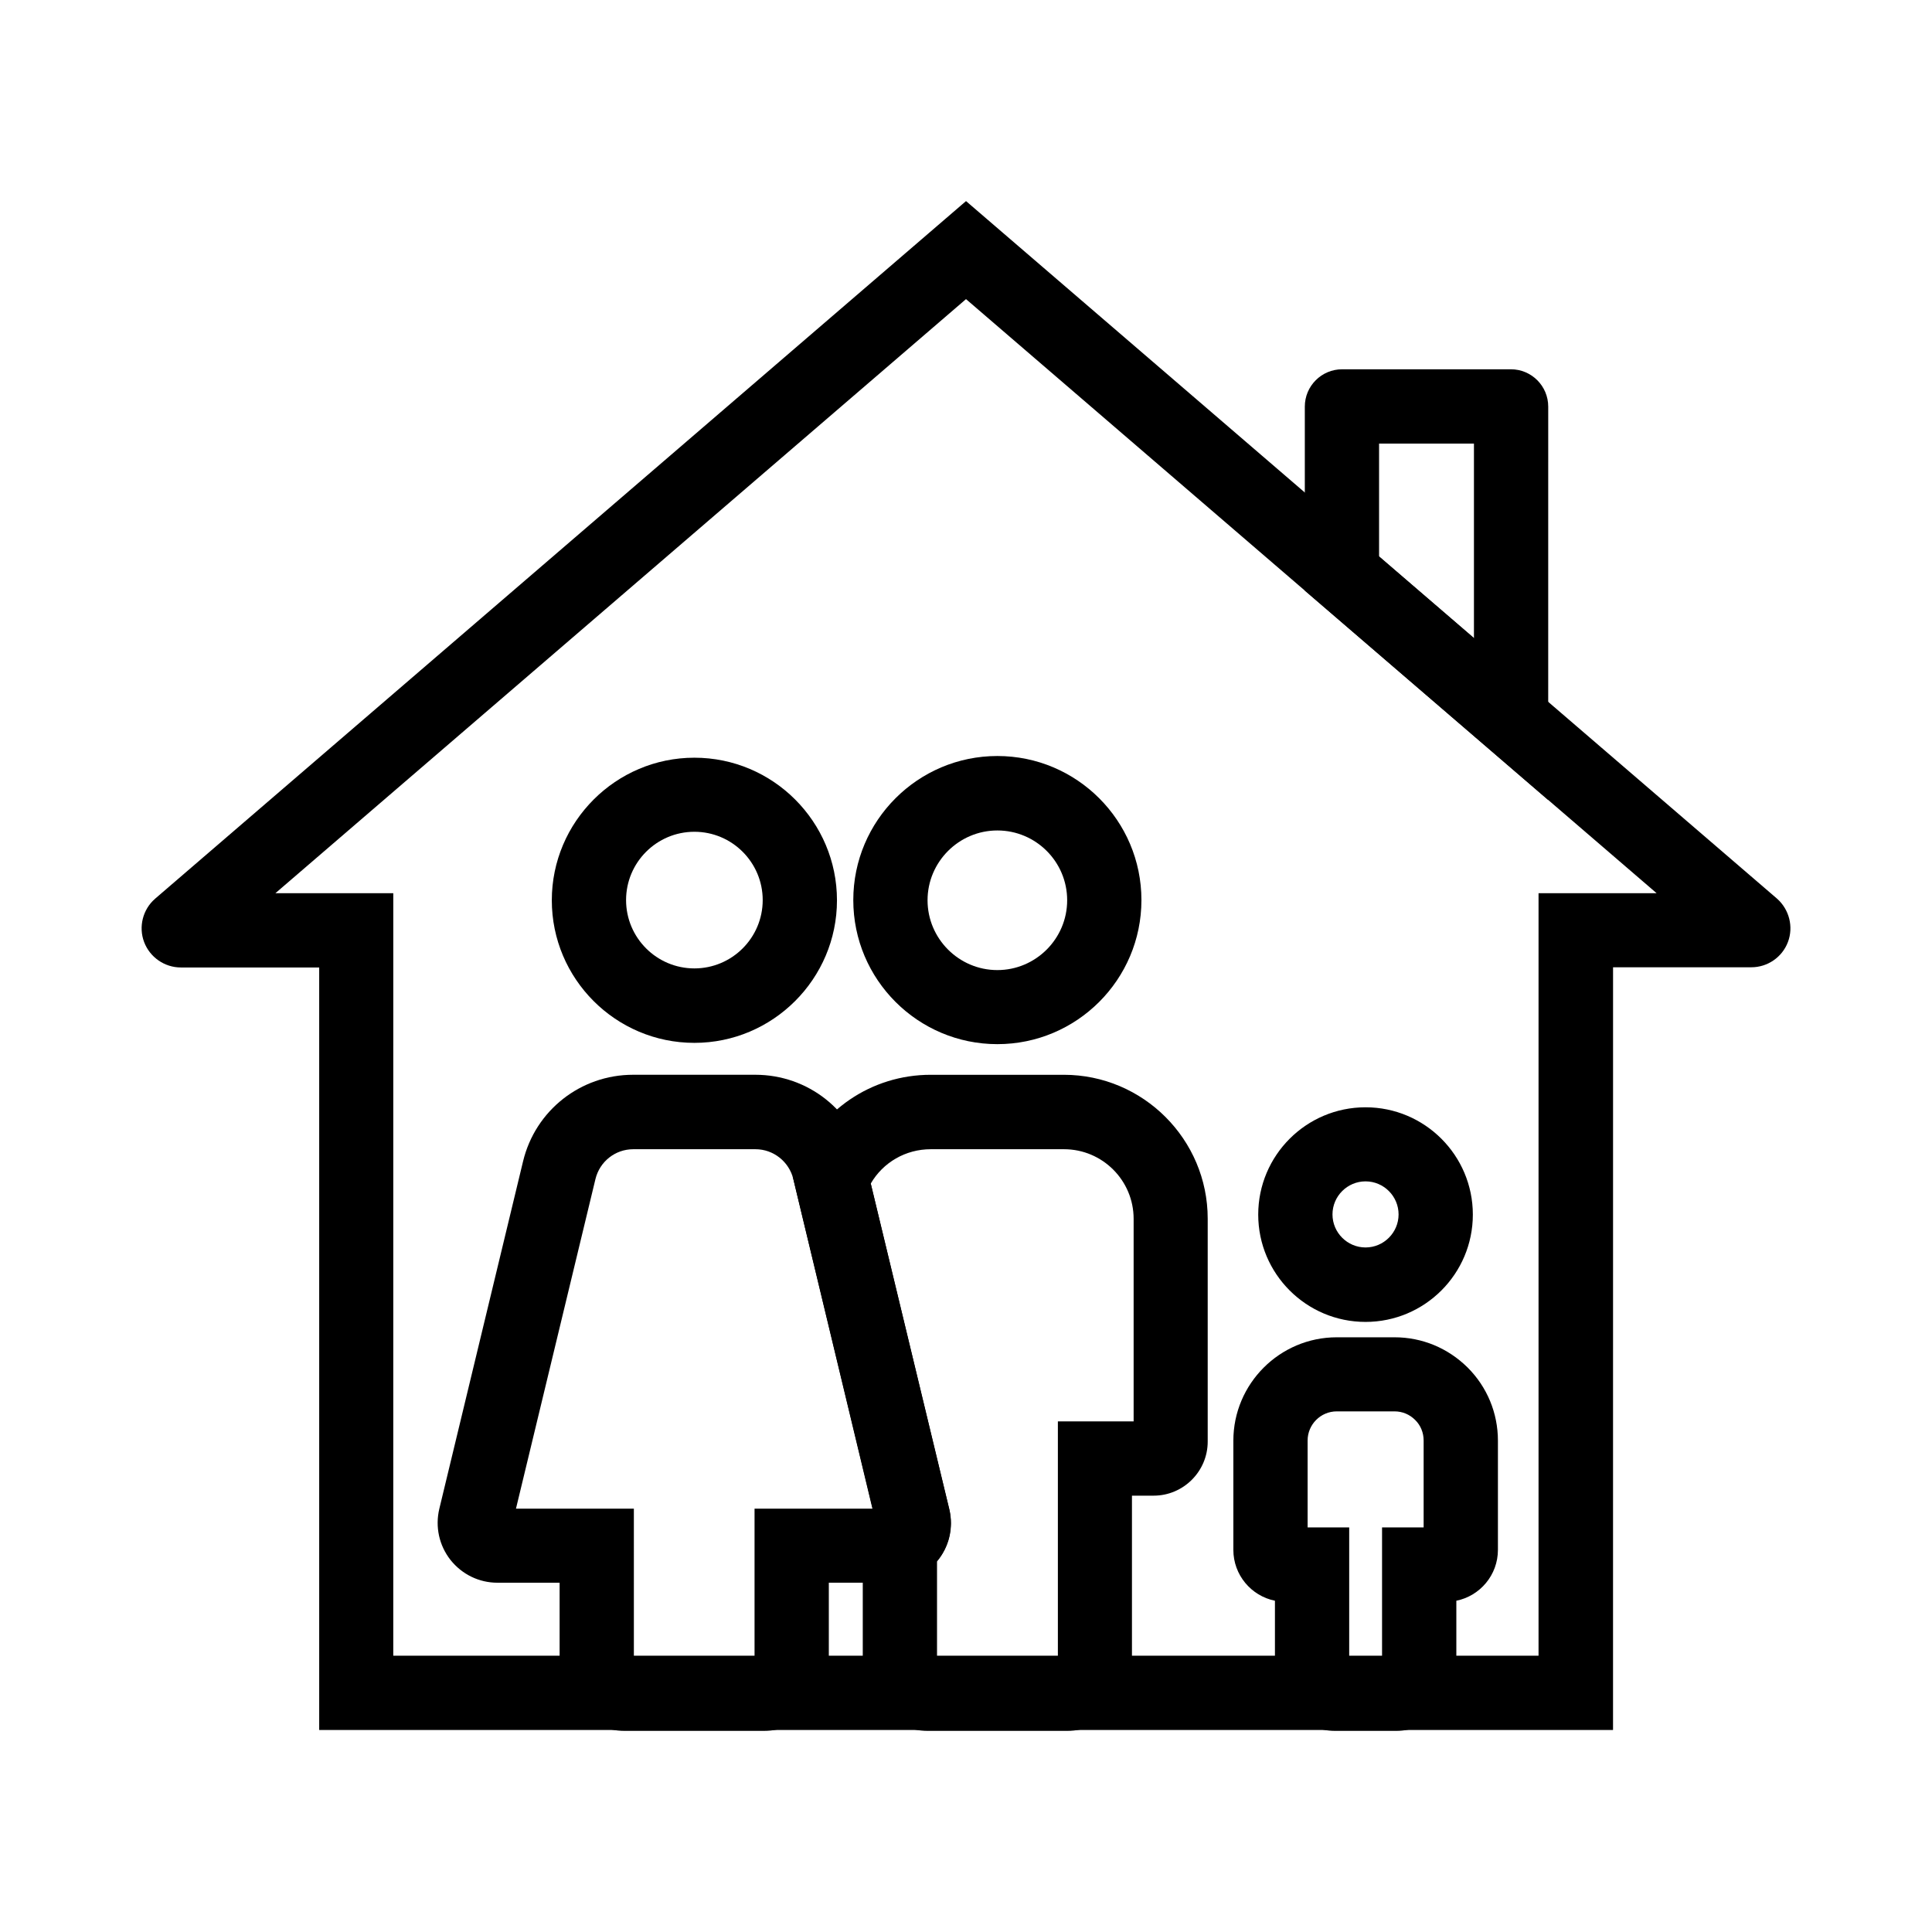 <?xml version="1.0" encoding="UTF-8"?>
<!-- Uploaded to: ICON Repo, www.iconrepo.com, Generator: ICON Repo Mixer Tools -->
<svg fill="#000000" width="800px" height="800px" version="1.1" viewBox="144 144 512 512" xmlns="http://www.w3.org/2000/svg">
 <g>
  <path d="m408.31 420.71c-21.059 0-38.18-17.121-38.18-38.18s17.121-38.18 38.18-38.18 38.18 17.121 38.18 38.18-17.121 38.18-38.18 38.18zm0-56.629c-10.184 0-18.5 8.316-18.5 18.5 0 10.184 8.316 18.5 18.5 18.5s18.5-8.316 18.5-18.5c0-10.234-8.316-18.5-18.5-18.5z"/>
  <path d="m426.81 602.7h-36.949c-9.496 0-17.219-7.723-17.219-17.219v-38.867l3-1.277-21.551-89.496 1.133-2.902c5.805-14.613 19.68-24.109 35.426-24.109h35.277c21.008 0 38.129 17.121 38.129 38.129v59.09c0 7.871-6.445 14.316-14.316 14.316h-5.758v45.117c0 9.496-7.676 17.219-17.172 17.219zm-34.488-19.68h32.027v-62.336h20.074v-53.68c0-10.184-8.266-18.449-18.449-18.449h-35.324c-6.641 0-12.645 3.492-15.891 9.102l20.809 86.25c1.23 5.066-0.098 10.137-3.246 13.875z"/>
  <path d="m505.88 494.32c-15.695 0-28.438-12.742-28.438-28.438 0-15.695 12.742-28.438 28.438-28.438 15.695 0 28.438 12.742 28.438 28.438 0 15.695-12.746 28.438-28.438 28.438zm0-37.246c-4.82 0-8.758 3.938-8.758 8.758s3.938 8.758 8.758 8.758c4.82 0 8.758-3.938 8.758-8.758s-3.938-8.758-8.758-8.758z"/>
  <path d="m514 602.7h-16.188c-8.809 0-15.941-7.133-15.941-15.941v-18.547c-6.297-1.277-11.02-6.84-11.02-13.48v-28.93c0-15.105 12.301-27.406 27.406-27.406h15.301c7.332 0 14.168 2.856 19.387 8.02 5.164 5.164 8.02 12.055 8.02 19.387v28.93c0 6.641-4.723 12.203-11.02 13.48v18.547c-0.004 8.758-7.188 15.941-15.945 15.941zm-12.449-19.68h8.707v-34.242h11.02v-23.027c0-2.066-0.789-4.035-2.262-5.461-1.477-1.477-3.394-2.262-5.461-2.262h-15.301c-4.281 0-7.723 3.492-7.723 7.723v23.027h11.02z"/>
  <path d="m328.02 420.37c-20.859 0-37.785-16.973-37.785-37.785s16.973-37.785 37.785-37.785c20.859 0 37.785 16.973 37.785 37.785s-16.973 37.785-37.785 37.785zm0-55.941c-9.988 0-18.105 8.117-18.105 18.105s8.117 18.105 18.105 18.105 18.105-8.117 18.105-18.105-8.117-18.105-18.105-18.105z"/>
  <path d="m346.47 602.7h-36.949c-9.496 0-17.219-7.723-17.219-17.219v-22.043h-16.48c-4.871 0-9.398-2.215-12.449-6.051-3-3.836-4.082-8.758-2.953-13.531l22.188-92.055c3.246-13.531 15.254-22.977 29.176-22.977h32.375c13.922 0 25.93 9.445 29.176 22.977l0.59 2.41 21.598 89.645c1.82 7.578-2.016 15.254-9.199 18.301-1.969 0.836-4.035 1.277-6.199 1.277h-16.48v22.047c0.047 9.496-7.676 17.219-17.172 17.219zm-34.488-19.68h31.98v-39.211h31.242l-20.961-87.332c-1.133-4.625-5.266-7.922-10.035-7.922h-32.375c-4.773 0-8.906 3.246-10.035 7.922l-21.059 87.332h31.242z"/>
  <path d="m571.41 602.46h-342.82v-202.07h-36.656c-4.328 0-8.215-2.707-9.742-6.742-1.523-4.035-0.344-8.66 2.902-11.465l0.051-0.051 214.86-184.84 214.96 184.89c3.199 2.856 4.379 7.43 2.856 11.465s-5.41 6.691-9.691 6.691h-36.652l-0.008 202.11zm-323.14-19.68h303.46v-202.07h31.293l-183.02-157.44-183.02 157.44h31.242l-0.004 202.07z"/>
  <path d="m554.29 356.01-64.5-55.496v-48.758c0-5.461 4.43-9.891 9.891-9.891h44.723c5.461 0 9.891 4.43 9.891 9.891zm-44.82-64.5 25.141 21.648v-51.609h-25.141z"/>
 </g>
</svg>